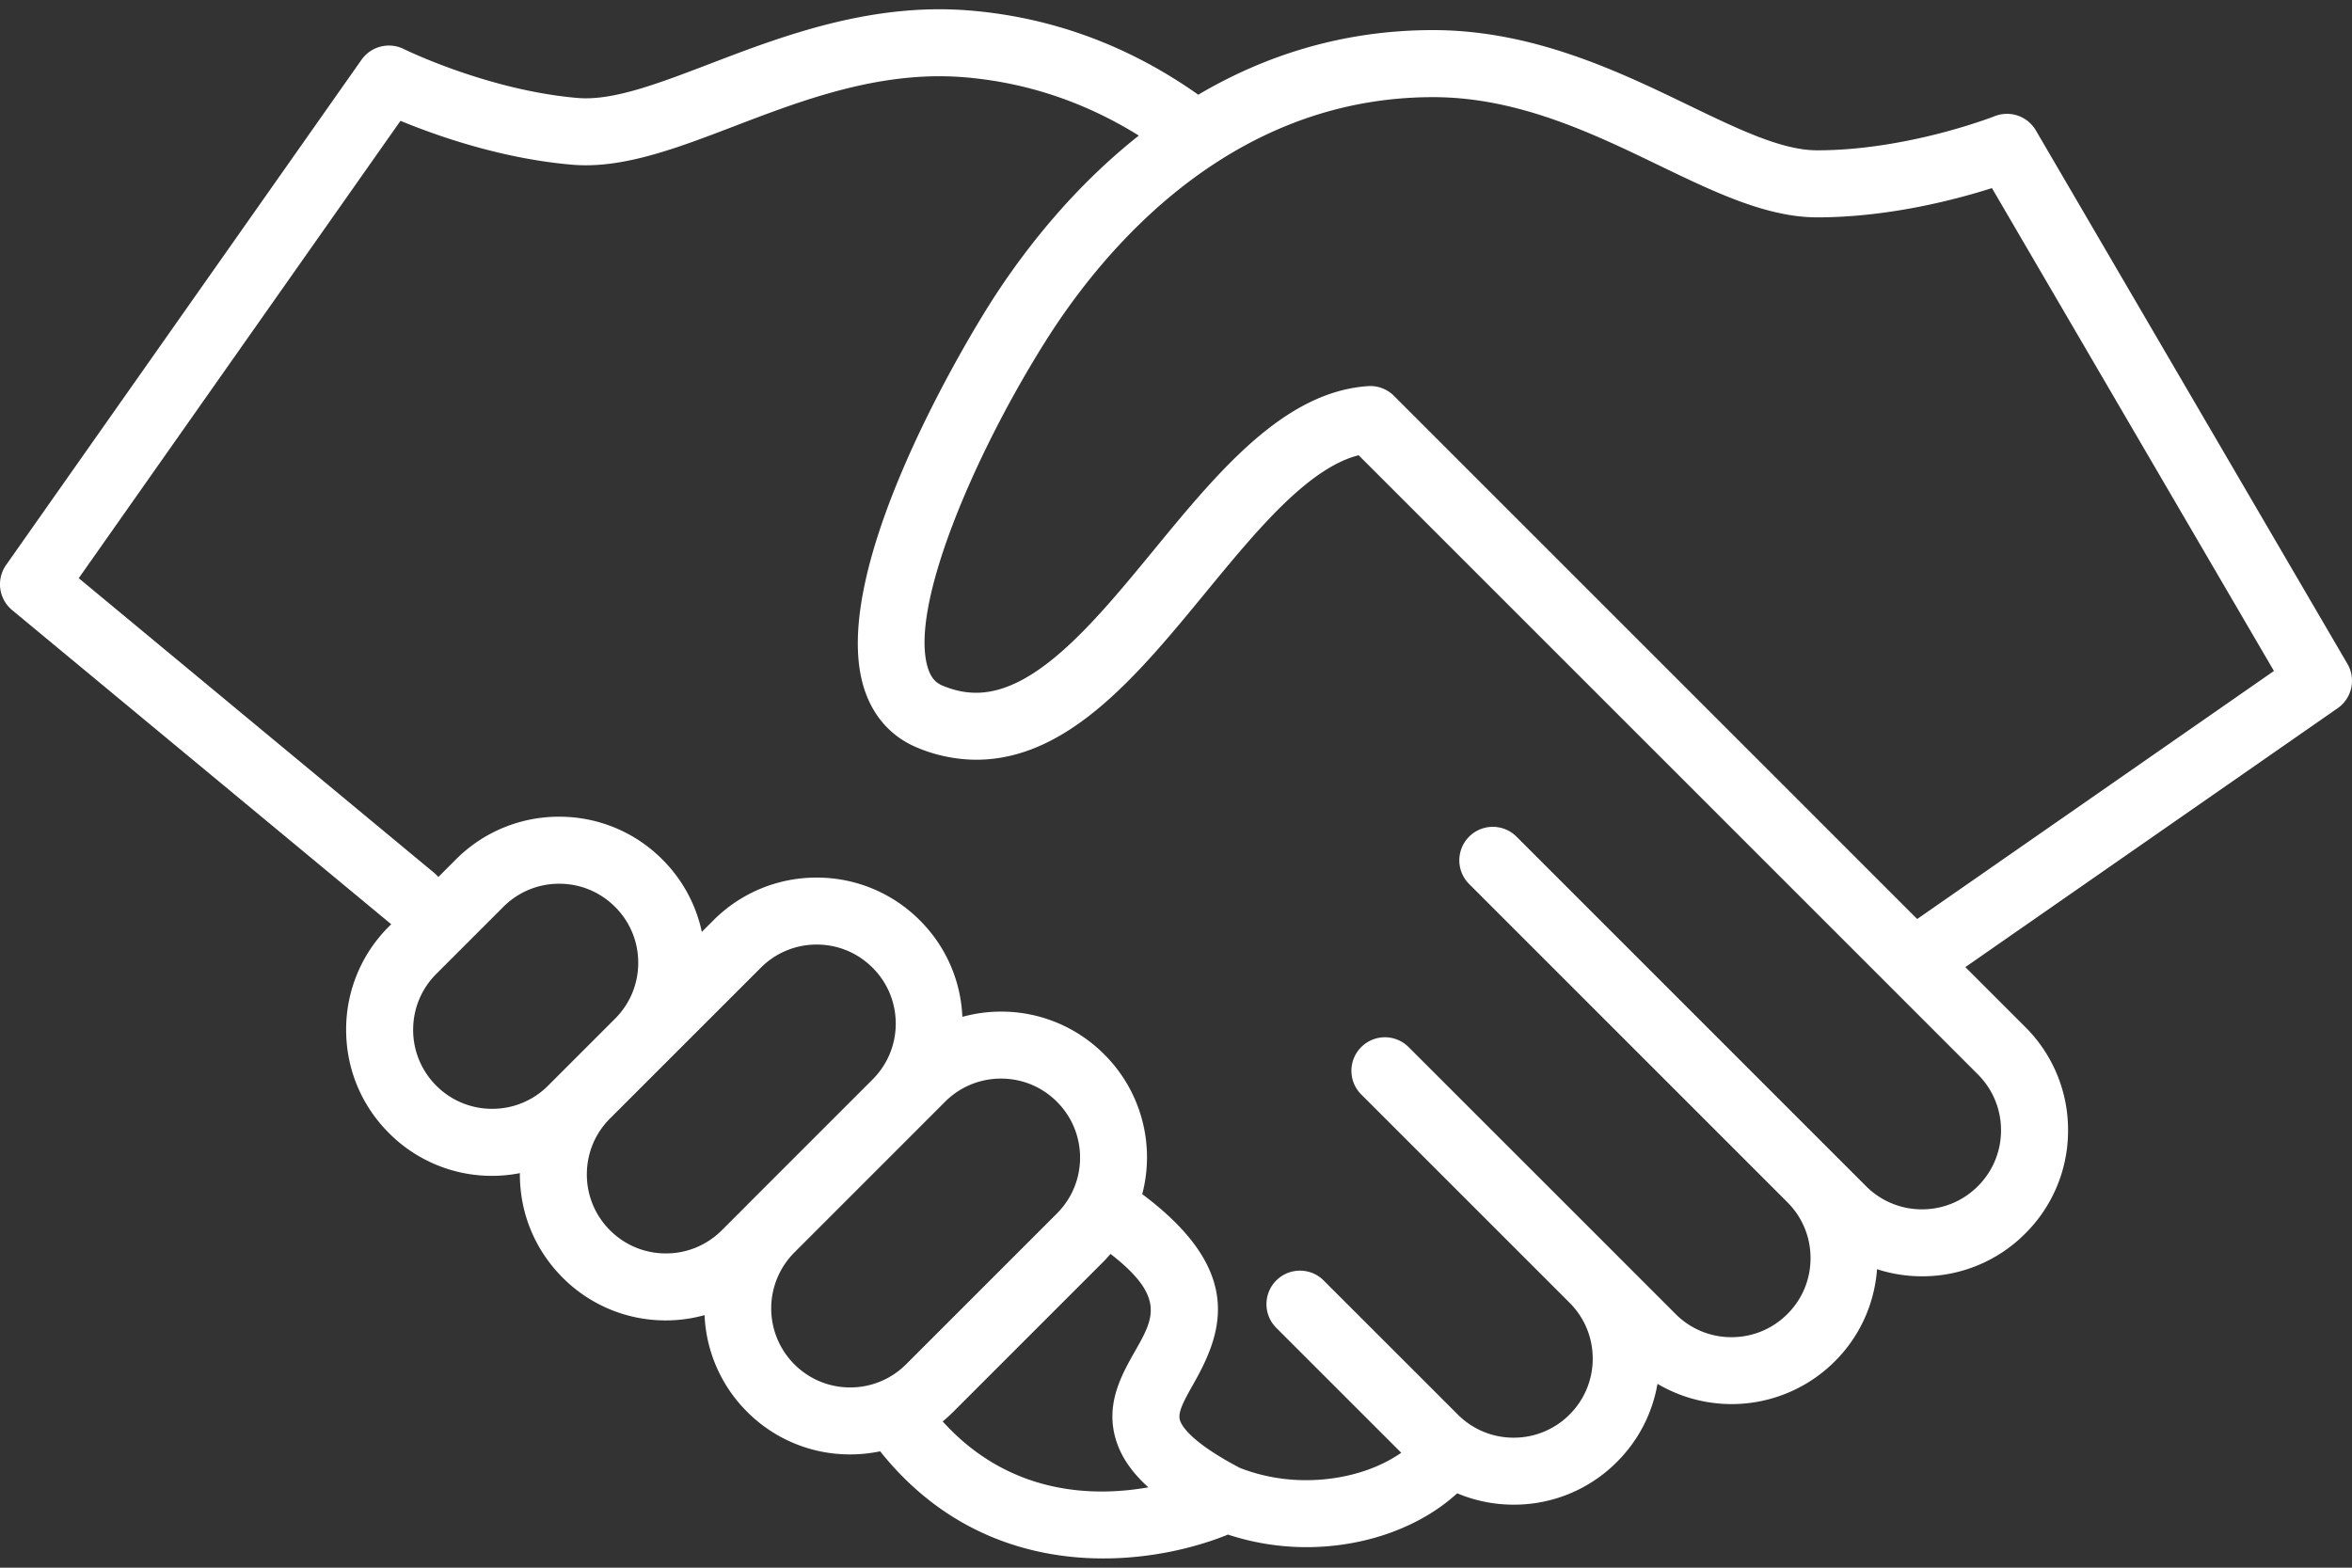<svg xmlns="http://www.w3.org/2000/svg" width="90" height="60"><rect width="100%" height="100%" fill="#333333" stroke="none"/><path fill="#FFF" d="M89.825 25.408L77.904 4.993a1.28 1.28 0 00-1.581-.545c-.032.013-3.325 1.305-6.792 1.305-1.343 0-3.009-.804-4.937-1.736-2.644-1.276-5.933-2.865-9.756-2.865-3.522 0-6.507 1.01-8.986 2.473C43.215 1.76 40.291.671 37.141.405c-3.812-.323-7.222.983-9.963 2.032-2 .766-3.724 1.425-5.067 1.313-3.435-.291-6.626-1.857-6.659-1.873a1.283 1.283 0 00-1.619.411L.233 21.624a1.283 1.283 0 00.23 1.725L14.97 35.373l-.088.088a5.555 5.555 0 00-1.637 3.952c0 1.493.582 2.896 1.637 3.951a5.553 5.553 0 005.013 1.535l-.002.048c0 1.493.582 2.896 1.637 3.952a5.55 5.55 0 003.952 1.637 5.56 5.56 0 001.478-.202 5.558 5.558 0 001.622 3.693 5.55 5.55 0 003.952 1.638c.39 0 .773-.042 1.146-.119 2.488 3.122 5.698 4.1 8.538 4.1 1.85 0 3.542-.413 4.771-.913a9.61 9.61 0 003.002.481c2.253 0 4.364-.775 5.769-2.061a5.55 5.55 0 002.162.435h.002a5.545 5.545 0 003.95-1.637 5.54 5.54 0 001.55-2.988 5.582 5.582 0 006.785-.859 5.533 5.533 0 001.616-3.528 5.598 5.598 0 001.721.272h.001a5.55 5.55 0 003.951-1.638 5.547 5.547 0 001.637-3.951 5.551 5.551 0 00-1.637-3.952l-2.293-2.293 14.245-9.908a1.28 1.28 0 00.375-1.698zM20.972 41.552a3.01 3.01 0 01-2.139.886 3.004 3.004 0 01-2.138-.886 3.008 3.008 0 01-.886-2.139c0-.808.315-1.567.886-2.139l2.564-2.564a3.007 3.007 0 012.139-.887c.808 0 1.567.315 2.139.887.571.57.885 1.33.885 2.139 0 .808-.314 1.566-.886 2.139l-2.564 2.564zm7.598 4.585l-.95.949a3.006 3.006 0 01-2.139.886 3.004 3.004 0 01-2.139-.886 3.004 3.004 0 01-.886-2.139c0-.808.314-1.567.886-2.139l5.771-5.77a3.006 3.006 0 012.138-.887c.808 0 1.568.315 2.139.887.571.57.886 1.33.886 2.139 0 .805-.314 1.562-.882 2.133l-4.813 4.813-.011.014zm3.963 6.964a3.004 3.004 0 01-2.138-.886 3.028 3.028 0 01-.004-4.273l4.812-4.813.009-.01.953-.953a3.01 3.01 0 012.139-.885c.808 0 1.568.314 2.139.886.571.572.886 1.33.886 2.138 0 .808-.315 1.567-.886 2.139l-5.771 5.771a3.01 3.01 0 01-2.139.886zm10.16 1.976c.194.657.598 1.26 1.25 1.847-2.157.382-5.341.276-7.871-2.522.143-.117.28-.242.412-.374l5.77-5.771c.085-.085.162-.176.241-.266 2.115 1.644 1.654 2.46.943 3.711-.51.9-1.146 2.019-.745 3.375zm32.991-13.956c.571.57.886 1.331.886 2.139 0 .808-.314 1.567-.886 2.139-.571.57-1.33.886-2.138.886h-.001a3.008 3.008 0 01-2.139-.886L58.03 32.021a1.281 1.281 0 10-1.813 1.813l12.172 12.173.006.007c.572.571.886 1.331.886 2.139 0 .808-.313 1.566-.886 2.139-.571.57-1.33.886-2.138.886a3.004 3.004 0 01-2.139-.886l-2.24-2.24-.005-.005-.002-.003-7.97-7.969a1.281 1.281 0 10-1.813 1.813l7.974 7.974c.57.571.884 1.33.884 2.137 0 .808-.314 1.567-.886 2.139a3.004 3.004 0 01-2.139.886 3 3 0 01-2.139-.887l-5.132-5.13a1.281 1.281 0 10-1.813 1.813l4.782 4.781c-.931.654-2.248 1.049-3.631 1.049a6.935 6.935 0 01-2.537-.466c-1.875-.983-2.234-1.609-2.301-1.833-.086-.29.138-.716.516-1.382 1.127-1.984 1.966-4.33-1.958-7.266a5.555 5.555 0 00-1.454-5.349 5.552 5.552 0 00-3.953-1.637c-.506 0-1 .071-1.476.201a5.534 5.534 0 00-1.625-3.692 5.55 5.55 0 00-3.952-1.638 5.552 5.552 0 00-3.952 1.638l-.44.44a5.544 5.544 0 00-1.509-2.77 5.55 5.55 0 00-3.952-1.638 5.555 5.555 0 00-3.953 1.638l-.669.669c-.043-.048-.086-.097-.138-.14L3.013 22.129 15.325 4.624c1.342.556 3.853 1.45 6.571 1.68 1.923.165 4-.631 6.2-1.473 2.627-1.005 5.605-2.144 8.83-1.872 2.375.201 4.604.956 6.651 2.23-2.647 2.095-4.543 4.604-5.736 6.498-.643 1.021-6.239 10.104-4.772 14.674.345 1.074 1.055 1.856 2.052 2.263a5.895 5.895 0 002.235.453c3.521 0 6.197-3.258 8.786-6.409 1.921-2.338 3.901-4.749 5.846-5.245l20.32 20.32.003.003 3.373 3.375zm-2.322-5.948L66.06 27.87l-.001-.001-12.718-12.718a1.277 1.277 0 00-.991-.373c-3.223.215-5.748 3.289-8.191 6.263-2.21 2.69-4.496 5.473-6.804 5.473-.418 0-.832-.086-1.266-.263-.207-.084-.437-.23-.579-.672-.743-2.315 1.764-8.18 4.5-12.523 2.197-3.488 7.045-9.338 14.829-9.338 3.236 0 6.107 1.386 8.641 2.61 2.12 1.023 4.122 1.991 6.052 1.991 2.729 0 5.306-.679 6.69-1.12L87.013 25.68l-13.651 9.493z"/></svg>
